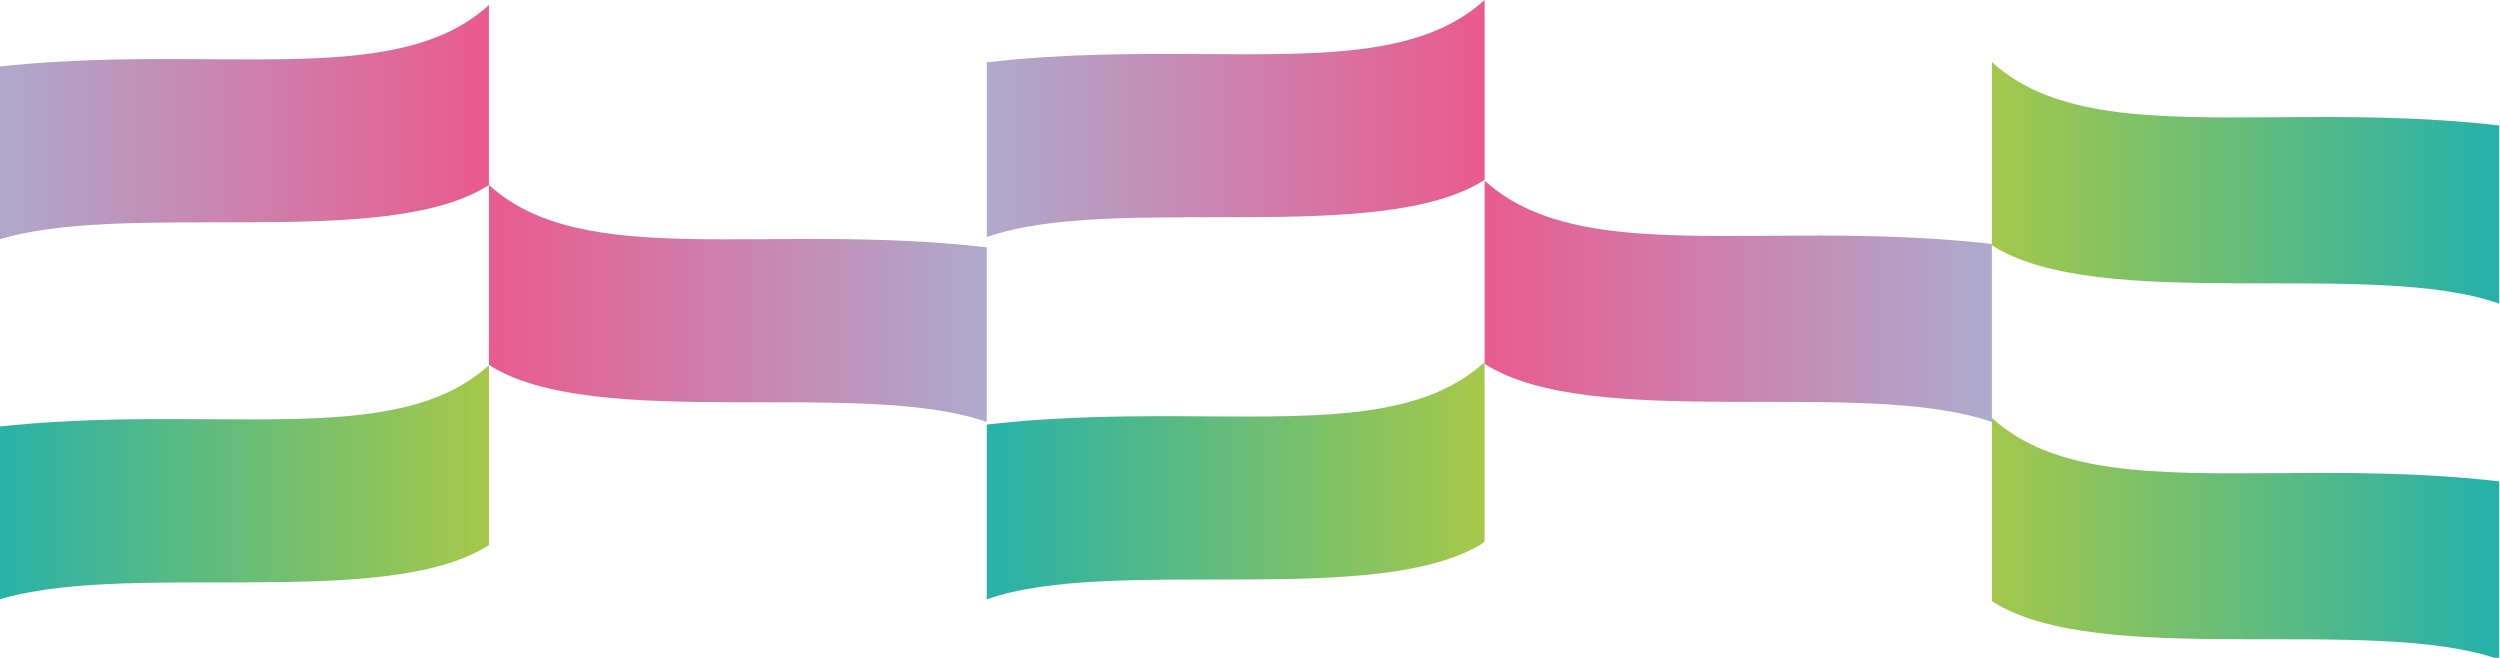 <?xml version="1.0" encoding="UTF-8"?> <svg xmlns="http://www.w3.org/2000/svg" xmlns:xlink="http://www.w3.org/1999/xlink" id="Слой_1" data-name="Слой 1" viewBox="0 0 609.32 160.32"> <defs> <style>.cls-1{fill:url(#Безымянный_градиент);}.cls-2{fill:url(#Безымянный_градиент-2);}.cls-3{fill:url(#Безымянный_градиент-3);}.cls-4{fill:none;}.cls-5{clip-path:url(#clip-path);}.cls-6{fill:url(#Безымянный_градиент_11);}.cls-7{clip-path:url(#clip-path-2);}.cls-8{fill:url(#Безымянный_градиент_11-2);}.cls-9{clip-path:url(#clip-path-3);}.cls-10{fill:url(#Безымянный_градиент_9);}.cls-11{clip-path:url(#clip-path-4);}.cls-12{mask:url(#mask);}.cls-13{clip-path:url(#clip-path-5);}.cls-14{clip-path:url(#clip-path-6);}.cls-15{fill:url(#Безымянный_градиент_9-2);}.cls-16{clip-path:url(#clip-path-7);}.cls-17{fill:url(#Безымянный_градиент_9-3);}.cls-18{mask:url(#mask-2);}.cls-19{clip-path:url(#clip-path-9);}.cls-20{clip-path:url(#clip-path-10);}.cls-21{fill:url(#Безымянный_градиент_11-3);}.cls-22{mask:url(#mask-3);}.cls-23{clip-path:url(#clip-path-11);}.cls-24{clip-path:url(#clip-path-12);}.cls-25{fill:url(#Безымянный_градиент_9-4);}.cls-26{clip-path:url(#clip-path-13);}.cls-27{fill:url(#Безымянный_градиент_11-4);}.cls-28{filter:url(#luminosity-noclip-3);}.cls-29{filter:url(#luminosity-noclip-2);}.cls-30{filter:url(#luminosity-noclip);}</style> <linearGradient id="Безымянный_градиент" x1="-410.33" y1="929.53" x2="-409.33" y2="929.53" gradientTransform="matrix(-308.02, 0, 0, 308.02, -126193.24, -286236.05)" gradientUnits="userSpaceOnUse"> <stop offset="0" stop-color="#fff"></stop> <stop offset="1"></stop> </linearGradient> <linearGradient id="Безымянный_градиент-2" x1="-410.32" y1="934.1" x2="-409.32" y2="934.1" gradientTransform="translate(-145999.76 332656.98) rotate(-180) scale(356.04)" xlink:href="#Безымянный_градиент"></linearGradient> <linearGradient id="Безымянный_градиент-3" x1="-410.25" y1="934.42" x2="-409.25" y2="934.42" gradientTransform="translate(-284548.92 -125182.57) rotate(-90) scale(304.84)" xlink:href="#Безымянный_градиент"></linearGradient> <clipPath id="clip-path"> <path class="cls-4" d="M485.48,59.77C511.5,76.55,578,63,609.12,74V30.58c-19.44-2.24-37.71-2.13-54.23-2-30,.19-54.29.38-69.41-13.46Z"></path> </clipPath> <linearGradient id="Безымянный_градиент_11" x1="-405.71" y1="938.47" x2="-404.71" y2="938.47" gradientTransform="matrix(123.64, 0, 0, -123.64, 50646.85, 116076.49)" gradientUnits="userSpaceOnUse"> <stop offset="0" stop-color="#a4c84a"></stop> <stop offset="1" stop-color="#25b1ab"></stop> </linearGradient> <clipPath id="clip-path-2"> <path class="cls-4" d="M485.48,146.52c26,16.78,92.49,3.23,123.64,14.2v-43.4c-19.44-2.23-37.71-2.13-54.23-2-30,.18-54.29.37-69.41-13.47Z"></path> </clipPath> <linearGradient id="Безымянный_градиент_11-2" x1="-405.71" y1="938.47" x2="-404.71" y2="938.47" gradientTransform="matrix(123.64, 0, 0, -123.64, 50646.85, 116163.24)" xlink:href="#Безымянный_градиент_11"></linearGradient> <clipPath id="clip-path-3"> <path class="cls-4" d="M361.84,88.67c26,16.77,92.49,3.22,123.64,14.19V59.47c-19.44-2.23-37.7-2.13-54.23-2-30,.19-54.29.38-69.41-13.46Z"></path> </clipPath> <linearGradient id="Безымянный_градиент_9" x1="-405.71" y1="938.47" x2="-404.71" y2="938.47" gradientTransform="matrix(123.64, 0, 0, -123.64, 50523.21, 116105.38)" gradientUnits="userSpaceOnUse"> <stop offset="0" stop-color="#e95b8f"></stop> <stop offset="1" stop-color="#adabce"></stop> </linearGradient> <clipPath id="clip-path-4"> <rect class="cls-4" x="-2.16" y="-0.02" width="611.28" height="160.74"></rect> </clipPath> <filter id="luminosity-noclip" x="-3" y="-3.22" width="612.96" height="167.14" filterUnits="userSpaceOnUse" color-interpolation-filters="sRGB"> <feFlood flood-color="#fff" result="bg"></feFlood> <feBlend in="SourceGraphic" in2="bg"></feBlend> </filter> <mask id="mask" x="-3" y="-3.22" width="612.96" height="167.14" maskUnits="userSpaceOnUse"> <g class="cls-30"> <rect class="cls-1" x="-2.58" y="-1.62" width="612.11" height="163.93" transform="translate(-0.42 1.59) rotate(-0.3)"></rect> </g> </mask> <clipPath id="clip-path-5"> <rect class="cls-4" x="110.17" y="38.08" width="139.33" height="65.78"></rect> </clipPath> <clipPath id="clip-path-6"> <path class="cls-4" d="M119.17,45.08V88.93c25.54,16.47,90.77,3.17,121.34,13.93V60.28c-53.74-6.18-98.33,5.85-121.34-15.2"></path> </clipPath> <linearGradient id="Безымянный_градиент_9-2" x1="-405.65" y1="938.58" x2="-404.65" y2="938.58" gradientTransform="matrix(121.33, 0, 0, -121.33, 49337.67, 113956.82)" xlink:href="#Безымянный_градиент_9"></linearGradient> <clipPath id="clip-path-7"> <path class="cls-4" d="M361.84,0C347,13.56,323.18,13.38,293.72,13.19c-16.21-.1-34.14-.2-53.21,2V57.77C271.07,47,336.3,60.3,361.84,43.83Z"></path> </clipPath> <linearGradient id="Безымянный_градиент_9-3" x1="-412.35" y1="938.58" x2="-411.35" y2="938.58" gradientTransform="translate(-49670.33 113911.72) rotate(180) scale(121.33)" xlink:href="#Безымянный_градиент_9"></linearGradient> <filter id="luminosity-noclip-2" x="-15.29" y="-49.94" width="637.53" height="260.57" filterUnits="userSpaceOnUse" color-interpolation-filters="sRGB"> <feFlood flood-color="#fff" result="bg"></feFlood> <feBlend in="SourceGraphic" in2="bg"></feBlend> </filter> <mask id="mask-2" x="-15.29" y="-49.94" width="637.53" height="260.57" maskUnits="userSpaceOnUse"> <g class="cls-29"> <rect class="cls-2" x="-7.72" y="-24.79" width="622.39" height="210.28" transform="translate(-5.56 25.14) rotate(-4.7)"></rect> </g> </mask> <clipPath id="clip-path-9"> <rect class="cls-4" x="-11.16" y="81.98" width="139.33" height="65.78"></rect> </clipPath> <clipPath id="clip-path-10"> <path class="cls-4" d="M119.17,89v43.85C93.63,149.3,28.41,136-2.16,146.77V104.18C51.58,98,96.17,110,119.17,89"></path> </clipPath> <linearGradient id="Безымянный_градиент_11-3" x1="-412.35" y1="938.58" x2="-411.35" y2="938.58" gradientTransform="translate(-49913 114000.72) rotate(180) scale(121.33)" xlink:href="#Безымянный_градиент_11"></linearGradient> <filter id="luminosity-noclip-3" x="-11.16" y="-19.21" width="625.32" height="199.12" filterUnits="userSpaceOnUse" color-interpolation-filters="sRGB"> <feFlood flood-color="#fff" result="bg"></feFlood> <feBlend in="SourceGraphic" in2="bg"></feBlend> </filter> <mask id="mask-3" x="-11.16" y="-19.21" width="625.32" height="199.12" maskUnits="userSpaceOnUse"> <g class="cls-28"> <rect class="cls-3" x="213.55" y="-227.66" width="179.86" height="616.02" transform="translate(213.64 381.15) rotate(-88.2)"></rect> </g> </mask> <clipPath id="clip-path-11"> <rect class="cls-4" x="-11.16" y="-5.77" width="139.33" height="65.78"></rect> </clipPath> <clipPath id="clip-path-12"> <path class="cls-4" d="M119.17,1.23V45.09C93.63,61.55,28.41,48.25-2.16,59V16.43c53.74-6.18,98.33,5.86,121.33-15.2"></path> </clipPath> <linearGradient id="Безымянный_градиент_9-4" x1="-412.35" y1="938.58" x2="-411.35" y2="938.58" gradientTransform="translate(-49913 113912.97) rotate(180) scale(121.33)" xlink:href="#Безымянный_градиент_9"></linearGradient> <clipPath id="clip-path-13"> <path class="cls-4" d="M293.71,101.48c-16.21-.1-34.14-.2-53.21,2v42.59c30.56-10.77,95.79,2.53,121.33-13.94V88.27c-14.84,13.58-38.66,13.4-68.12,13.21"></path> </clipPath> <linearGradient id="Безымянный_градиент_11-4" x1="-412.35" y1="938.58" x2="-411.35" y2="938.58" gradientTransform="translate(-49670.35 114000.01) rotate(180) scale(121.33)" xlink:href="#Безымянный_градиент_11"></linearGradient> </defs> <g class="cls-5"> <rect class="cls-6" x="485.48" y="15.09" width="123.64" height="61.46"></rect> </g> <g class="cls-7"> <rect class="cls-8" x="485.48" y="101.83" width="123.64" height="61.46"></rect> </g> <g class="cls-9"> <rect class="cls-10" x="361.84" y="43.98" width="123.64" height="61.46"></rect> </g> <g class="cls-11"> <g class="cls-12"> <g class="cls-13"> <g class="cls-14"> <rect class="cls-15" x="119.17" y="45.08" width="121.33" height="60.32"></rect> </g> </g> </g> </g> <g class="cls-16"> <rect class="cls-17" x="240.51" y="-0.02" width="121.33" height="60.32"></rect> </g> <g class="cls-11"> <g class="cls-18"> <g class="cls-19"> <g class="cls-20"> <rect class="cls-21" x="-2.16" y="88.98" width="121.33" height="60.32"></rect> </g> </g> </g> <g class="cls-22"> <g class="cls-23"> <g class="cls-24"> <rect class="cls-25" x="-2.16" y="1.23" width="121.33" height="60.32"></rect> </g> </g> </g> </g> <g class="cls-26"> <rect class="cls-27" x="240.5" y="88.27" width="121.33" height="60.32"></rect> </g> </svg> 